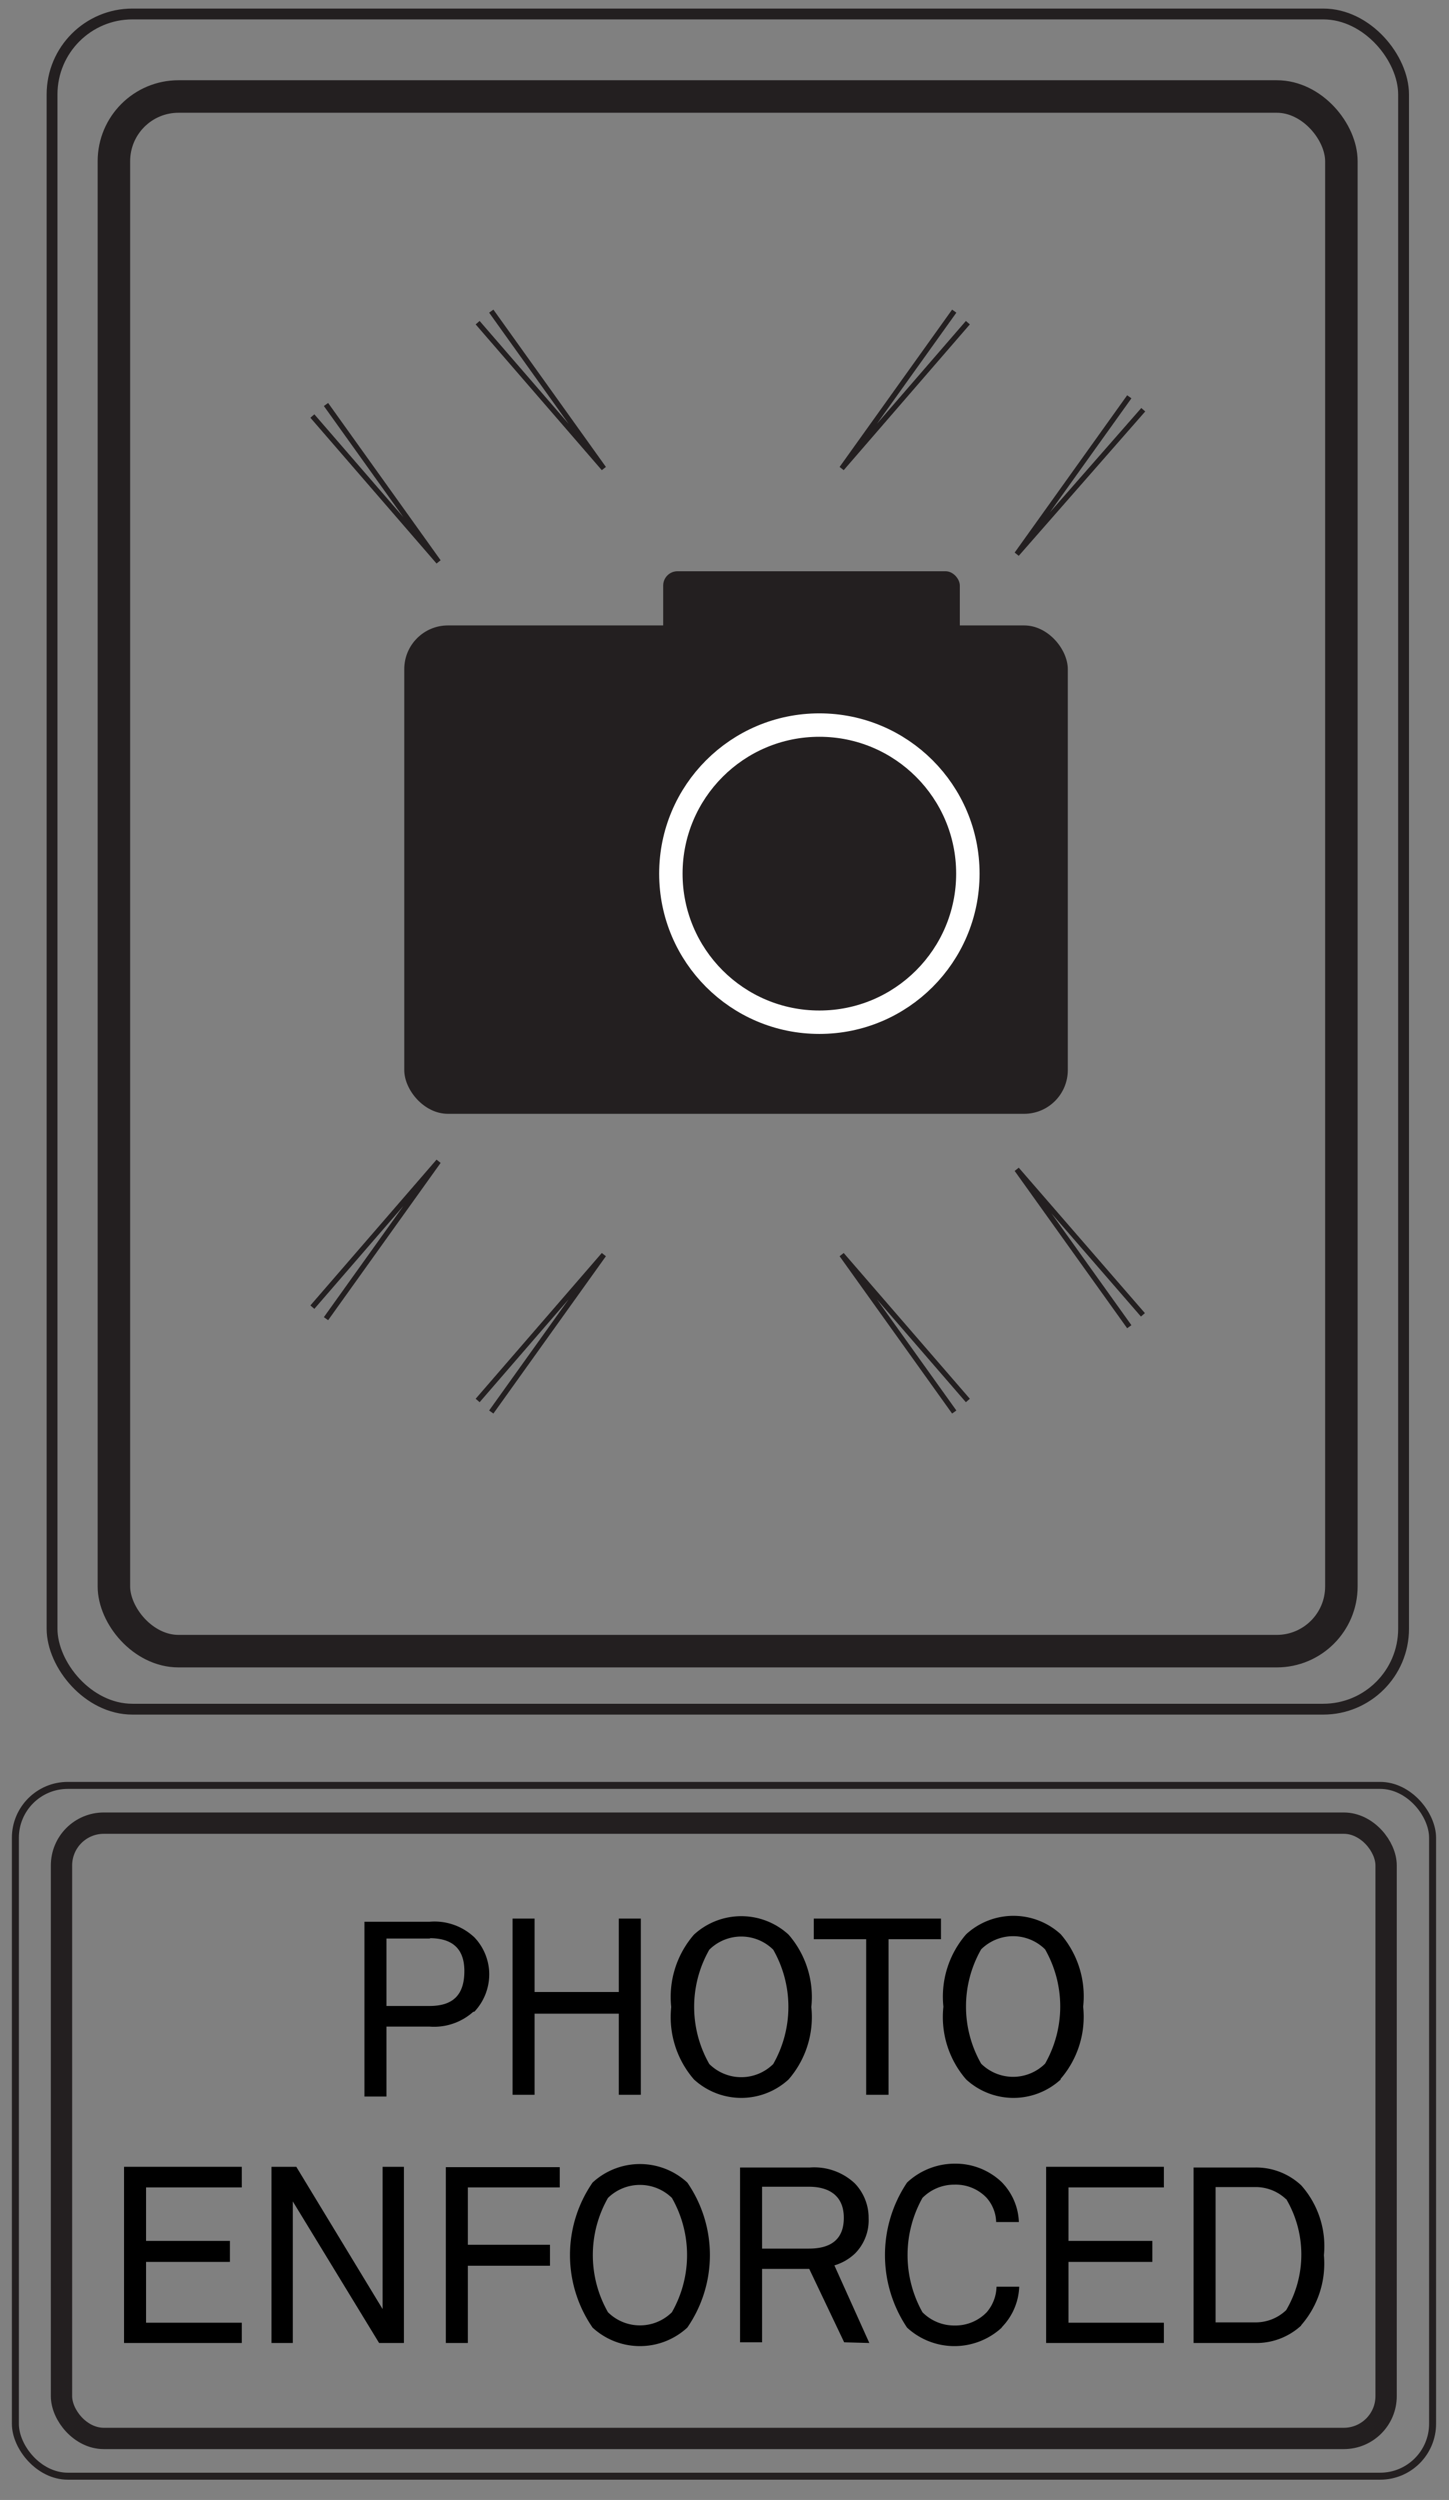 <svg id="Layer_1" data-name="Layer 1" xmlns="http://www.w3.org/2000/svg" xmlns:xlink="http://www.w3.org/1999/xlink" viewBox="0 0 41.47 71.51"><rect x="0" y="0" width="41.47" height="71.51" fill="#808080" stroke="none"/><defs><style>.cls-1,.cls-10,.cls-11,.cls-4,.cls-5,.cls-6,.cls-7{fill:none;}.cls-2{clip-path:url(#clip-path);}.cls-3{fill:#231f20;}.cls-4{stroke:#fff;stroke-width:0.67px;}.cls-10,.cls-11,.cls-4,.cls-5,.cls-6,.cls-7{stroke-miterlimit:10;}.cls-10,.cls-11,.cls-5,.cls-6,.cls-7{stroke:#231f20;}.cls-5{stroke-width:0.15px;}.cls-6{stroke-width:0.93px;}.cls-7{stroke-width:0.31px;}.cls-8{clip-path:url(#clip-path-2);}.cls-9{clip-path:url(#clip-path-3);}.cls-10{stroke-width:0.61px;}.cls-11{stroke-width:0.2px;}</style><clipPath id="clip-path"><rect class="cls-1" x="0.71" width="40.03" height="49.39"/></clipPath><clipPath id="clip-path-2"><rect class="cls-1" y="50.51" width="41.47" height="21.01"/></clipPath><clipPath id="clip-path-3"><rect class="cls-1" y="50.51" width="41.47" height="20.43"/></clipPath></defs><title>2571-SGIDH-2016-V1-PG61-IMG010</title><g class="cls-2"><rect class="cls-3" x="11.57" y="17.89" width="18.99" height="13.97" rx="1.25" ry="1.25"/><rect class="cls-3" x="18.98" y="16.34" width="8.49" height="3.4" rx="0.41" ry="0.41"/><circle class="cls-4" cx="23.45" cy="24.99" r="4.25"/><path class="cls-5" d="M32.71,37.61,29.1,33.45l3.22,4.5M27.7,40.06l-3.61-4.17,3.22,4.5m-13.64-.33,3.61-4.17-3.22,4.5m-5.12-3,3.61-4.17-3.22,4.5m23.39-26L29.1,15.85l3.22-4.5M27.7,9.23,24.09,13.4l3.22-4.5m-13.64.33,3.61,4.17-3.22-4.5m-5.12,3,3.61,4.17-3.22-4.5"/><rect class="cls-6" x="3.26" y="2.76" width="35.13" height="44.47" rx="1.85" ry="1.85"/><rect class="cls-7" x="1.49" y="0.4" width="38.68" height="48.49" rx="2.3" ry="2.3"/></g><g class="cls-8"><rect class="cls-3" x="10.57" y="-6.86" width="18.99" height="13.97" rx="1.25" ry="1.25"/><circle class="cls-4" cx="22.45" cy="0.24" r="4.25"/><path class="cls-5" d="M31.71,12.87,28.1,8.7l3.22,4.5M26.7,15.32l-3.61-4.17,3.22,4.5m-13.64-.33,3.61-4.17-3.22,4.5m-5.12-3,3.61-4.17-3.22,4.5m23.39-26L28.1-8.89l3.22-4.5M26.7-15.51l-3.61,4.17,3.22-4.5m-13.64.33,3.61,4.17-3.22-4.5m-5.12,3,3.61,4.17-3.22-4.5"/><rect class="cls-6" x="2.26" y="-21.99" width="35.13" height="44.47" rx="1.85" ry="1.85"/></g><g class="cls-9"><rect class="cls-7" x="0.49" y="-24.34" width="38.68" height="48.49" rx="2.3" ry="2.3"/><rect class="cls-10" x="1.76" y="52.15" width="37.91" height="17.6" rx="1.21" ry="1.21"/><rect class="cls-11" x="0.44" y="51.07" width="40.56" height="19.76" rx="1.5" ry="1.5"/></g><g class="cls-8"><path d="M13.54,57.55a1.68,1.68,0,0,1-1.24.42H11.06v2h-.63v-5H12.3a1.66,1.66,0,0,1,1.28.45A1.54,1.54,0,0,1,14,56.4a1.56,1.56,0,0,1-.42,1.14m-1.26-2.09H11.06v1.93h1.23c.67,0,1-.31,1-1s-.4-.94-1-.94"/><polygon points="17.71 59.92 17.71 57.6 15.3 57.6 15.3 59.92 14.67 59.92 14.67 54.88 15.3 54.88 15.3 56.98 17.71 56.98 17.71 54.88 18.34 54.88 18.34 59.92 17.71 59.92"/><path d="M22.57,59.48a2,2,0,0,1-2.71,0,2.72,2.72,0,0,1-.65-2.07,2.72,2.72,0,0,1,.65-2.07,2,2,0,0,1,2.71,0,2.72,2.72,0,0,1,.65,2.07,2.72,2.72,0,0,1-.65,2.07m-.44-3.71a1.3,1.3,0,0,0-1.83,0,3.3,3.3,0,0,0,0,3.27,1.3,1.3,0,0,0,1.83,0,3.3,3.3,0,0,0,0-3.27"/><polygon points="25.43 55.47 25.43 59.92 24.79 59.92 24.79 55.47 23.29 55.47 23.29 54.88 26.93 54.88 26.93 55.47 25.43 55.47"/><path d="M30.36,59.48a2,2,0,0,1-2.71,0A2.72,2.72,0,0,1,27,57.4a2.72,2.72,0,0,1,.65-2.07,2,2,0,0,1,2.71,0A2.72,2.72,0,0,1,31,57.4a2.72,2.72,0,0,1-.65,2.07m-.44-3.71a1.3,1.3,0,0,0-1.83,0,3.3,3.3,0,0,0,0,3.27,1.3,1.3,0,0,0,1.83,0,3.3,3.3,0,0,0,0-3.27"/><polygon points="3.55 67.02 3.55 61.98 6.92 61.98 6.92 62.57 4.18 62.57 4.18 64.1 6.58 64.1 6.58 64.7 4.18 64.7 4.18 66.44 6.92 66.44 6.92 67.02 3.55 67.02"/><polygon points="10.85 67.02 8.38 62.97 8.38 67.02 7.77 67.02 7.77 61.98 8.48 61.98 10.95 66.05 10.95 61.98 11.56 61.98 11.56 67.02 10.85 67.02"/><polygon points="13.39 62.57 13.39 64.21 15.74 64.21 15.74 64.81 13.39 64.81 13.39 67.02 12.76 67.02 12.76 61.99 16.02 61.99 16.02 62.57 13.39 62.57"/><path d="M19.67,66.58a2,2,0,0,1-2.71,0,3.65,3.65,0,0,1,0-4.15,2,2,0,0,1,2.71,0,3.65,3.65,0,0,1,0,4.15m-.44-3.71a1.31,1.31,0,0,0-1.83,0,3.3,3.3,0,0,0,0,3.27,1.3,1.3,0,0,0,1.83,0,3.3,3.3,0,0,0,0-3.27"/><path d="M24.16,67l-1-2.1H21.81V67h-.63V62h2a1.7,1.7,0,0,1,1.28.45,1.42,1.42,0,0,1,.4,1,1.35,1.35,0,0,1-.38,1,1.45,1.45,0,0,1-.6.35l1,2.22Zm-1-4.45H21.81v1.77h1.34c.6,0,1-.24,1-.88s-.43-.89-1-.89"/><path d="M28.67,66.58a2,2,0,0,1-2.71,0,3.72,3.72,0,0,1,0-4.15,2,2,0,0,1,1.36-.54,1.92,1.92,0,0,1,1.34.52,1.72,1.72,0,0,1,.5,1.15h-.65a1.09,1.09,0,0,0-.28-.7,1.22,1.22,0,0,0-.91-.37,1.28,1.28,0,0,0-.92.38,3.35,3.35,0,0,0,0,3.27,1.28,1.28,0,0,0,.92.38,1.25,1.25,0,0,0,.92-.38,1.16,1.16,0,0,0,.28-.73h.65a1.75,1.75,0,0,1-.5,1.16"/><polygon points="29.94 67.02 29.94 61.98 33.31 61.98 33.31 62.57 30.58 62.57 30.58 64.1 32.98 64.1 32.98 64.7 30.58 64.7 30.58 66.44 33.31 66.44 33.31 67.02 29.94 67.02"/><path d="M37.24,66.52a1.89,1.89,0,0,1-1.32.5H34.16V62h1.76a1.89,1.89,0,0,1,1.32.51,2.62,2.62,0,0,1,.65,2,2.68,2.68,0,0,1-.65,2m-.43-3.6a1.26,1.26,0,0,0-.9-.35H34.79v3.87h1.12a1.26,1.26,0,0,0,.9-.35,3.13,3.13,0,0,0,0-3.18"/></g></svg>